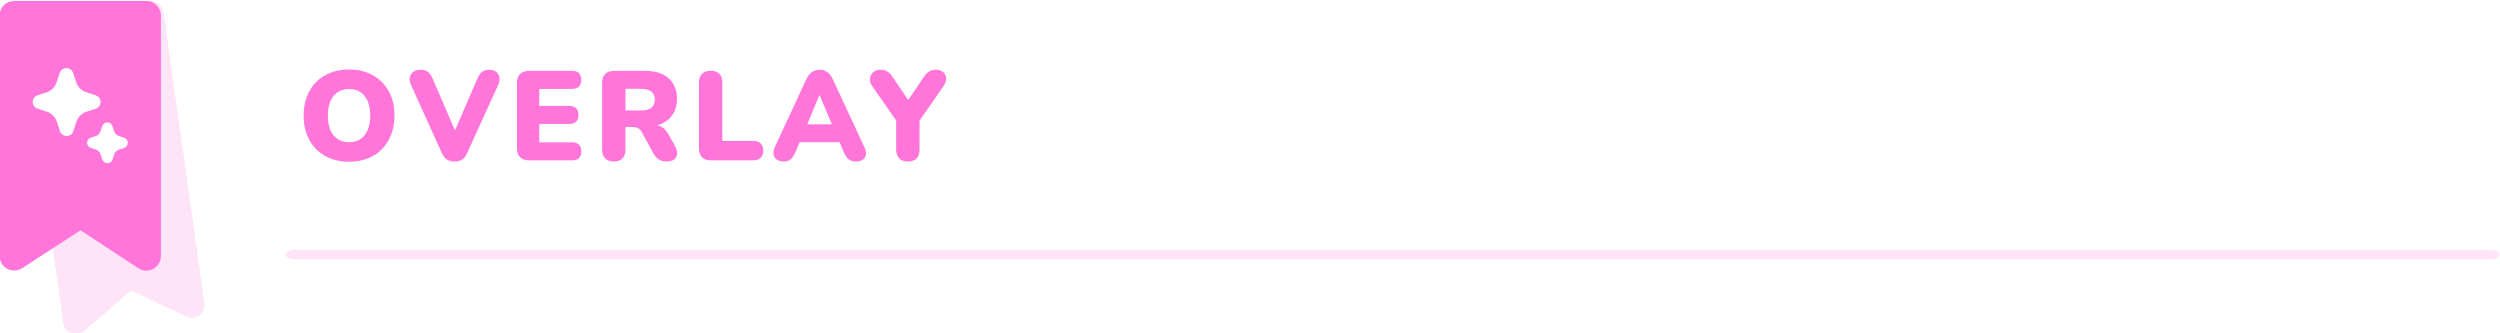 <?xml version="1.0" encoding="UTF-8"?>
<!DOCTYPE svg PUBLIC "-//W3C//DTD SVG 1.1//EN" "http://www.w3.org/Graphics/SVG/1.1/DTD/svg11.dtd">
<!-- Creator: CorelDRAW -->
<svg xmlns="http://www.w3.org/2000/svg" xml:space="preserve" width="111.215mm" height="14.817mm" version="1.1" style="shape-rendering:geometricPrecision; text-rendering:geometricPrecision; image-rendering:optimizeQuality; fill-rule:evenodd; clip-rule:evenodd"
viewBox="0 0 11121.46 1481.66"
 xmlns:xlink="http://www.w3.org/1999/xlink"
 xmlns:xodm="http://www.corel.com/coreldraw/odm/2003">
 <defs>
  <style type="text/css">
   <![CDATA[
    .fil3 {fill:#FF75D9}
    .fil1 {fill:#FF75D9;fill-rule:nonzero}
    .fil0 {fill:#FF75D9;fill-opacity:0.2}
    .fil2 {fill:#FF75D9;fill-rule:nonzero;fill-opacity:0.2}
   ]]>
  </style>
 </defs>
 <g id="Слой_x0020_1">
  <g id="_1864386398080">
   <path class="fil0" d="M147.99 77.07l514.34 -72.27c31.3,-4.41 60.24,17.41 64.64,48.7l182.34 1295.1c4.4,31.3 -17.42,60.24 -48.72,64.64 -12.45,1.75 -24.49,-0.65 -34.79,-6.12l-243.39 -114.84 -206.69 179.62c-23.78,20.67 -59.81,18.15 -80.46,-5.62 -7.54,-8.64 -11.99,-18.92 -13.48,-29.49l-0.17 0.03 -182.33 -1295.11c-4.4,-31.29 17.41,-60.22 48.71,-64.64zm130.29 522.18c5.33,3.76 11.69,5.78 18.21,5.76 6.54,0 12.9,-2.03 18.2,-5.84 5.37,-3.94 9.44,-9.39 11.71,-15.65l13.51 -41.52c3.47,-10.41 9.29,-19.87 17.05,-27.63 7.75,-7.76 17.2,-13.61 27.61,-17.09l42.06 -13.64c4.59,-1.64 8.74,-4.32 12.12,-7.84 3.39,-3.52 5.91,-7.77 7.37,-12.42 1.47,-4.65 1.83,-9.59 1.08,-14.4 -0.76,-4.82 -2.63,-9.41 -5.45,-13.38 -4.06,-5.63 -9.83,-9.77 -16.45,-11.82l-41.57 -13.52c-10.42,-3.45 -19.89,-9.29 -27.66,-17.04 -7.77,-7.75 -13.62,-17.21 -17.09,-27.62l-13.67 -41.96c-2.18,-6.13 -6.23,-11.41 -11.55,-15.12 -4.02,-2.84 -8.63,-4.7 -13.49,-5.43 -4.86,-0.74 -9.82,-0.33 -14.48,1.19 -4.67,1.52 -8.92,4.1 -12.42,7.55 -3.5,3.45 -6.14,7.67 -7.71,12.32l-13.82 42.33c-3.47,10.13 -9.19,19.33 -16.73,26.91 -7.54,7.59 -16.71,13.37 -26.81,16.91l-42.07 13.54c-4.58,1.64 -8.73,4.33 -12.11,7.84 -3.38,3.52 -5.9,7.77 -7.36,12.41 -1.46,4.65 -1.84,9.57 -1.07,14.4 0.75,4.81 2.61,9.39 5.43,13.37 3.87,5.41 9.33,9.5 15.63,11.66l41.55 13.46c13.3,4.43 24.99,12.73 33.55,23.82 4.92,6.37 8.71,13.53 11.22,21.17l13.67 42.06c2.18,6.15 6.21,11.46 11.54,15.22zm185.57 122.24c4.11,2.9 9.01,4.47 14.05,4.47 5,0 9.87,-1.54 13.95,-4.42 4.21,-2.98 7.39,-7.21 9.07,-12.09l7.5 -23.05c1.61,-4.79 4.29,-9.14 7.86,-12.72 3.54,-3.58 7.9,-6.27 12.69,-7.84l23.35 -7.61c4.77,-1.65 8.89,-4.75 11.82,-8.86 2.22,-3.11 3.67,-6.71 4.23,-10.5 0.56,-3.78 0.21,-7.64 -1.01,-11.26 -1.22,-3.63 -3.29,-6.91 -6.02,-9.58 -2.73,-2.67 -6.07,-4.65 -9.72,-5.79l-23.1 -7.53c-4.78,-1.59 -9.13,-4.27 -12.7,-7.82 -3.56,-3.57 -6.26,-7.9 -7.86,-12.67l-7.62 -23.39c-1.63,-4.76 -4.72,-8.9 -8.86,-11.79 -3.09,-2.19 -6.64,-3.64 -10.39,-4.23 -3.75,-0.57 -7.59,-0.26 -11.19,0.92 -3.61,1.17 -6.87,3.18 -9.56,5.86 -2.69,2.67 -4.71,5.95 -5.9,9.55l-7.47 23.04c-1.58,4.77 -4.22,9.11 -7.74,12.7 -3.46,3.52 -7.7,6.2 -12.36,7.83l-23.37 7.62c-4.81,1.63 -8.98,4.73 -11.93,8.87 -2.95,4.13 -4.53,9.09 -4.49,14.17 0.02,5.07 1.64,10.02 4.64,14.12 2.99,4.1 7.2,7.16 12.02,8.74l23.07 7.47c4.8,1.61 9.17,4.32 12.75,7.89 3.58,3.58 6.26,7.94 7.81,12.76l7.64 23.4c1.66,4.73 4.75,8.83 8.84,11.74z"/>
   <path class="fil1" d="M1552.76 719.52c-40.26,0 -75.63,-8.56 -106.11,-25.68 -30.48,-17.12 -54.09,-41.11 -70.84,-71.97 -16.74,-30.86 -25.12,-66.79 -25.12,-107.81 0,-30.85 4.8,-58.89 14.4,-84.1 9.59,-25.21 23.33,-46.85 41.2,-64.91 17.88,-18.06 39.23,-31.89 64.07,-41.49 24.83,-9.59 52.3,-14.39 82.4,-14.39 40.27,0 75.54,8.47 105.84,25.4 30.29,16.93 53.9,40.73 70.83,71.4 16.94,30.67 25.4,66.7 25.4,108.09 0,30.86 -4.79,58.89 -14.39,84.1 -9.6,25.22 -23.33,46.95 -41.2,65.2 -17.88,18.25 -39.23,32.17 -64.07,41.77 -24.83,9.59 -52.3,14.39 -82.41,14.39zm0 -86.92c19.95,0 36.88,-4.71 50.8,-14.12 13.93,-9.4 24.65,-22.95 32.18,-40.64 7.52,-17.68 11.29,-38.94 11.29,-63.78 0,-37.25 -8.28,-66.22 -24.84,-86.92 -16.56,-20.7 -39.7,-31.05 -69.43,-31.05 -19.56,0 -36.4,4.61 -50.51,13.83 -14.11,9.22 -24.93,22.58 -32.46,40.08 -7.52,17.5 -11.29,38.85 -11.29,64.06 0,37.26 8.28,66.32 24.84,87.21 16.55,20.88 39.7,31.33 69.42,31.33zm469.73 85.79c-14.3,0 -25.87,-3.01 -34.71,-9.03 -8.84,-6.02 -16.28,-15.62 -22.3,-28.79l-136.59 -301.41c-6.02,-13.17 -7.9,-25.02 -5.65,-35.56 2.26,-10.53 7.53,-18.72 15.81,-24.55 8.28,-5.83 18.63,-8.75 31.04,-8.75 15.43,0 27,3.39 34.72,10.16 7.71,6.77 14.39,16.74 20.03,29.92l115.15 266.41 -31.61 0 115.15 -266.98c5.64,-13.17 12.41,-23.05 20.32,-29.63 7.9,-6.59 19,-9.88 33.3,-9.88 11.66,0 21.45,2.92 29.35,8.75 7.9,5.83 12.89,14.02 14.96,24.55 2.07,10.54 0.09,22.39 -5.93,35.56l-137.16 301.41c-5.64,13.17 -12.79,22.77 -21.45,28.79 -8.65,6.02 -20.13,9.03 -34.43,9.03zm331.44 -5.08c-17.69,0 -31.14,-4.61 -40.36,-13.83 -9.22,-9.22 -13.83,-22.48 -13.83,-39.79l0 -290.69c0,-17.31 4.61,-30.57 13.83,-39.79 9.22,-9.22 22.67,-13.83 40.36,-13.83l191.35 0c13.54,0 23.7,3.39 30.48,10.16 6.77,6.77 10.16,16.56 10.16,29.35 0,13.17 -3.39,23.24 -10.16,30.2 -6.78,6.96 -16.94,10.44 -30.48,10.44l-146.19 0 0 75.64 133.77 0c13.17,0 23.23,3.38 30.2,10.16 6.96,6.77 10.44,16.74 10.44,29.91 0,13.17 -3.48,23.14 -10.44,29.92 -6.97,6.77 -17.03,10.16 -30.2,10.16l-133.77 0 0 81.84 146.19 0c13.54,0 23.7,3.48 30.48,10.44 6.77,6.96 10.16,16.84 10.16,29.63 0,13.18 -3.39,23.15 -10.16,29.92 -6.78,6.77 -16.94,10.16 -30.48,10.16l-191.35 0zm376.6 5.08c-16.55,0 -29.35,-4.61 -38.38,-13.83 -9.03,-9.22 -13.55,-22.11 -13.55,-38.66l0 -298.03c0,-16.93 4.61,-29.91 13.83,-38.94 9.22,-9.03 22.11,-13.55 38.67,-13.55l138.85 0c45.15,0 80.06,11.01 104.7,33.02 24.65,22.01 36.97,52.59 36.97,91.72 0,25.21 -5.55,47.13 -16.65,65.76 -11.1,18.62 -27.09,32.92 -47.97,42.9 -20.89,9.97 -46.57,14.95 -77.05,14.95l4.51 -10.16 27.1 0c16.18,0 30.48,3.86 42.9,11.57 12.41,7.72 22.76,19.48 31.04,35.28l28.22 50.8c6.02,10.91 8.84,21.54 8.47,31.89 -0.38,10.35 -4.42,18.82 -12.14,25.4 -7.71,6.59 -18.91,9.88 -33.58,9.88 -14.68,0 -26.62,-3.01 -35.84,-9.03 -9.22,-6.02 -17.41,-15.43 -24.56,-28.22l-51.36 -94.26c-4.52,-8.28 -10.25,-14.02 -17.22,-17.22 -6.96,-3.2 -14.95,-4.8 -23.98,-4.8l-31.05 0 0 101.04c0,16.55 -4.33,29.44 -12.98,38.66 -8.66,9.22 -21.64,13.83 -38.95,13.83zm51.93 -226.9l68.86 0c19.95,0 35.19,-3.96 45.72,-11.86 10.54,-7.9 15.81,-20.13 15.81,-36.69 0,-15.8 -5.27,-27.75 -15.81,-35.84 -10.53,-8.09 -25.77,-12.13 -45.72,-12.13l-68.86 0 0 96.52zm379.42 221.82c-16.56,0 -29.45,-4.61 -38.67,-13.83 -9.22,-9.22 -13.83,-22.11 -13.83,-38.66l0 -293.51c0,-16.93 4.52,-29.92 13.55,-38.95 9.03,-9.03 21.83,-13.54 38.38,-13.54 16.94,0 29.82,4.51 38.67,13.54 8.84,9.03 13.26,22.02 13.26,38.95l0 259.64 137.72 0c14.3,0 25.31,3.67 33.02,11.01 7.72,7.33 11.58,17.97 11.58,31.89 0,13.92 -3.86,24.65 -11.58,32.17 -7.71,7.53 -18.72,11.29 -33.02,11.29l-189.08 0zm323.54 5.08c-11.66,0 -21.45,-2.73 -29.35,-8.18 -7.9,-5.46 -12.79,-12.99 -14.68,-22.58 -1.88,-9.6 -0.18,-20.42 5.08,-32.46l140.55 -302.54c6.77,-14.67 15.15,-25.4 25.12,-32.17 9.97,-6.77 21.35,-10.16 34.15,-10.16 12.79,0 23.98,3.39 33.58,10.16 9.6,6.77 17.97,17.5 25.12,32.17l140.54 302.54c6.02,12.04 8.19,22.96 6.49,32.74 -1.69,9.78 -6.39,17.31 -14.11,22.58 -7.71,5.27 -17.21,7.9 -28.5,7.9 -15.05,0 -26.62,-3.39 -34.71,-10.16 -8.09,-6.77 -15.34,-17.69 -21.73,-32.74l-30.48 -71.68 39.51 28.79 -232.55 0 40.07 -28.79 -30.48 71.68c-6.77,15.05 -13.73,25.97 -20.88,32.74 -7.15,6.77 -18.06,10.16 -32.74,10.16zm159.74 -294.64l-65.48 156.35 -15.8 -27.09 164.25 0 -15.8 27.09 -66.04 -156.35 -1.13 0zm393.53 294.64c-16.56,0 -29.35,-4.61 -38.38,-13.83 -9.03,-9.22 -13.55,-22.48 -13.55,-39.79l0 -154.66 21.45 57.01 -129.82 -186.83c-6.4,-9.03 -9.13,-19.1 -8.19,-30.2 0.95,-11.1 5.46,-20.51 13.55,-28.22 8.09,-7.71 19.66,-11.57 34.71,-11.57 10.54,0 20.14,2.54 28.79,7.62 8.66,5.08 16.75,13.64 24.27,25.68l79.02 116.28 -20.32 0 79.02 -116.84c7.91,-12.04 16,-20.51 24.28,-25.4 8.27,-4.89 18.06,-7.34 29.35,-7.34 14.3,0 25.4,3.57 33.3,10.72 7.9,7.15 12.13,16.18 12.7,27.1 0.56,10.91 -2.92,22.01 -10.44,33.3l-128.7 185.7 20.89 -57.01 0 154.66c0,35.75 -17.31,53.62 -51.93,53.62z"/>
   <path class="fil2" d="M1313.52 1153.84c-23.38,0 -42.34,-9.48 -42.34,-21.16 0,-11.69 18.96,-21.17 42.34,-21.17l9763.74 0c23.38,0 42.34,9.48 42.34,21.17 0,11.68 -18.96,21.16 -42.34,21.16l-9763.74 0z"/>
   <path class="fil3" d="M62.93 4.23l588.07 0c35.77,0 64.79,29.01 64.79,64.79l0 1070.11c0,35.78 -29.02,64.78 -64.79,64.78 -14.23,0 -27.37,-4.58 -38.06,-12.34l-254.78 -167.1 -260.03 168.82c-29.92,19.42 -69.92,10.92 -89.35,-18.98 -7.07,-10.88 -10.44,-23.11 -10.43,-35.18l-0.21 0 0 -1070.11c0,-35.78 29.01,-64.79 64.79,-64.79zm215.35 595.02c5.33,3.76 11.69,5.78 18.21,5.76 6.54,0 12.9,-2.03 18.2,-5.84 5.37,-3.94 9.44,-9.39 11.71,-15.65l13.51 -41.52c3.47,-10.41 9.29,-19.87 17.05,-27.63 7.75,-7.76 17.2,-13.61 27.61,-17.09l42.06 -13.64c4.59,-1.64 8.74,-4.32 12.12,-7.84 3.39,-3.52 5.91,-7.77 7.37,-12.42 1.47,-4.65 1.83,-9.59 1.08,-14.4 -0.76,-4.82 -2.63,-9.41 -5.45,-13.38 -4.06,-5.63 -9.83,-9.77 -16.45,-11.82l-41.57 -13.52c-10.42,-3.45 -19.89,-9.29 -27.66,-17.04 -7.77,-7.75 -13.62,-17.21 -17.09,-27.62l-13.67 -41.96c-2.18,-6.13 -6.23,-11.41 -11.55,-15.12 -4.02,-2.84 -8.63,-4.7 -13.49,-5.43 -4.86,-0.74 -9.82,-0.33 -14.48,1.19 -4.67,1.52 -8.92,4.1 -12.42,7.55 -3.5,3.45 -6.14,7.67 -7.71,12.32l-13.82 42.33c-3.47,10.13 -9.19,19.33 -16.73,26.91 -7.54,7.59 -16.71,13.37 -26.81,16.91l-42.07 13.54c-4.58,1.64 -8.73,4.33 -12.11,7.84 -3.38,3.52 -5.9,7.77 -7.36,12.41 -1.46,4.65 -1.84,9.57 -1.07,14.4 0.75,4.81 2.61,9.39 5.43,13.37 3.87,5.41 9.33,9.5 15.63,11.66l41.55 13.46c13.3,4.43 24.99,12.73 33.55,23.82 4.92,6.37 8.71,13.53 11.22,21.17l13.67 42.06c2.18,6.15 6.21,11.46 11.54,15.22zm185.57 122.24c4.11,2.9 9.01,4.47 14.05,4.47 5,0 9.87,-1.54 13.95,-4.42 4.21,-2.98 7.39,-7.21 9.07,-12.09l7.5 -23.05c1.61,-4.79 4.29,-9.14 7.86,-12.72 3.54,-3.58 7.9,-6.27 12.69,-7.84l23.35 -7.61c4.77,-1.65 8.89,-4.75 11.82,-8.86 2.22,-3.11 3.67,-6.71 4.23,-10.5 0.56,-3.78 0.21,-7.64 -1.01,-11.26 -1.22,-3.63 -3.29,-6.91 -6.02,-9.58 -2.73,-2.67 -6.07,-4.65 -9.72,-5.79l-23.1 -7.53c-4.78,-1.59 -9.13,-4.27 -12.7,-7.82 -3.56,-3.57 -6.26,-7.9 -7.86,-12.67l-7.62 -23.39c-1.63,-4.76 -4.72,-8.9 -8.86,-11.79 -3.09,-2.19 -6.64,-3.64 -10.39,-4.23 -3.75,-0.57 -7.59,-0.26 -11.19,0.92 -3.61,1.17 -6.87,3.18 -9.56,5.86 -2.69,2.67 -4.71,5.95 -5.9,9.55l-7.47 23.04c-1.58,4.77 -4.22,9.11 -7.74,12.7 -3.46,3.52 -7.7,6.2 -12.36,7.83l-23.37 7.62c-4.81,1.63 -8.98,4.73 -11.93,8.87 -2.95,4.13 -4.53,9.09 -4.49,14.17 0.02,5.07 1.64,10.02 4.64,14.12 2.99,4.1 7.2,7.16 12.02,8.74l23.07 7.47c4.8,1.61 9.17,4.32 12.75,7.89 3.58,3.58 6.26,7.94 7.81,12.76l7.64 23.4c1.66,4.73 4.75,8.83 8.84,11.74z"/>
  </g>
 </g>
</svg>

